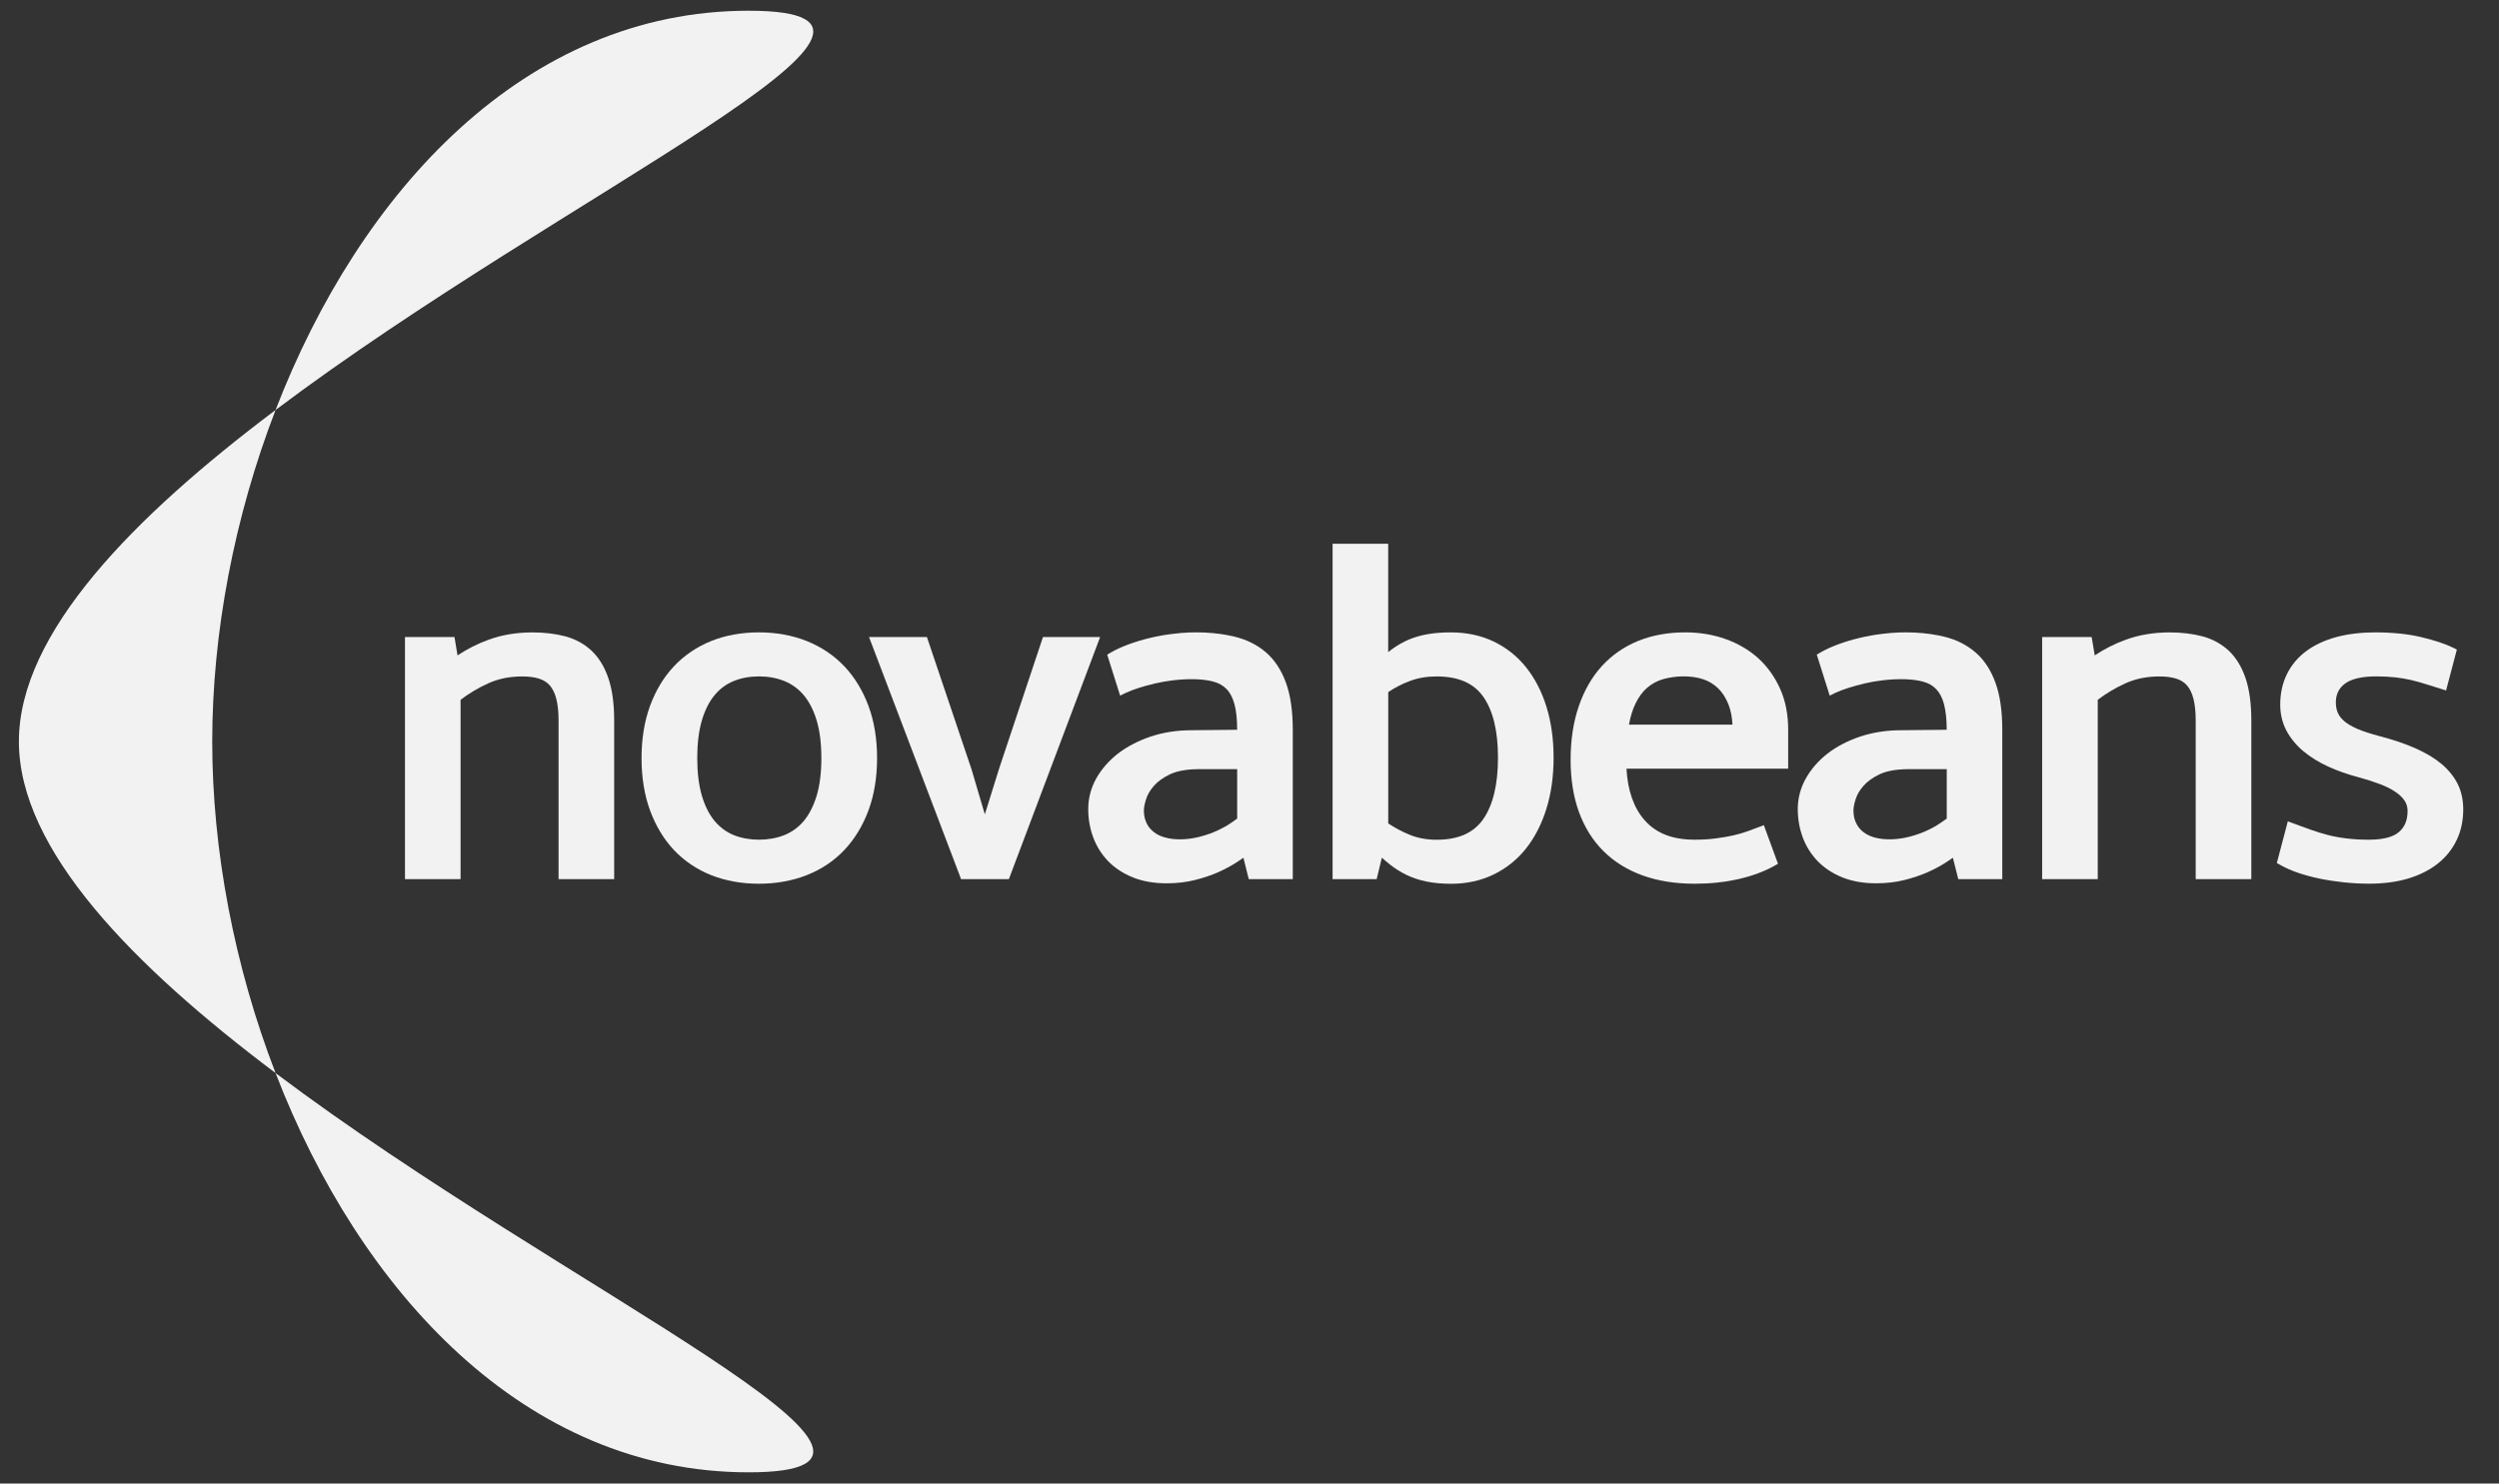 <?xml version="1.0" encoding="UTF-8" standalone="no"?><!DOCTYPE svg PUBLIC "-//W3C//DTD SVG 1.1//EN" "http://www.w3.org/Graphics/SVG/1.1/DTD/svg11.dtd"><svg width="100%" height="100%" viewBox="0 0 421 250" version="1.1" xmlns="http://www.w3.org/2000/svg" xmlns:xlink="http://www.w3.org/1999/xlink" xml:space="preserve" xmlns:serif="http://www.serif.com/" style="fill-rule:evenodd;clip-rule:evenodd;stroke-linejoin:round;stroke-miterlimit:2;"><rect x="0" y="0" width="421" height="250" fill="#333333" stroke="none"/><g id="Calque_2"><g><g><g><g><path d="M126.117,1.808c-37.667,0 -65.475,30.438 -79.692,67.28c48.975,-36.863 117.379,-67.28 79.692,-67.28Z" style="fill:#f2f2f2;fill-rule:nonzero;"/></g><g><path d="M46.425,180.829c14.217,36.85 42.025,67.275 79.692,67.275c37.687,0.004 -30.717,-30.421 -79.692,-67.275Z" style="fill:#f2f2f2;fill-rule:nonzero;"/></g></g><g><path d="M46.425,69.088c-23.942,18.012 -43.242,37.579 -43.242,55.87c0,18.292 19.3,37.855 43.242,55.871c-6.954,-18.016 -10.671,-37.579 -10.671,-55.871c0,-18.3 3.717,-37.845 10.671,-55.87Z" style="fill:#f2f2f2;fill-rule:nonzero;"/></g></g><g><path d="M99.675,109.667c-1.212,-1.138 -2.696,-1.967 -4.433,-2.434c-1.65,-0.437 -3.521,-0.666 -5.529,-0.666c-2.68,0 -5.184,0.416 -7.425,1.246c-1.825,0.658 -3.563,1.537 -5.209,2.629l-0.512,-3.092l-8.342,0l0,40.796l9.367,0l0,-30.221c1.441,-1.096 2.996,-2.021 4.633,-2.763c1.708,-0.783 3.638,-1.174 5.729,-1.174c1.129,0 2.113,0.125 2.896,0.383c0.746,0.246 1.333,0.621 1.792,1.15c0.466,0.55 0.829,1.296 1.071,2.216c0.254,0.984 0.387,2.217 0.387,3.676l0,26.733l9.367,0l0,-26.733c0,-2.842 -0.325,-5.234 -0.971,-7.113c-0.65,-1.917 -1.6,-3.475 -2.821,-4.633Z" style="fill:#f2f2f2;fill-rule:nonzero;"/><path d="M142.242,112.279c-1.746,-1.833 -3.871,-3.271 -6.329,-4.254c-2.434,-0.967 -5.138,-1.462 -8.05,-1.462c-2.938,0 -5.655,0.495 -8.067,1.466c-2.425,0.984 -4.533,2.413 -6.263,4.254c-1.725,1.83 -3.075,4.08 -4.029,6.68c-0.941,2.587 -1.425,5.537 -1.425,8.779c0,3.275 0.484,6.237 1.425,8.808c0.954,2.596 2.304,4.85 4.029,6.688c1.738,1.841 3.85,3.266 6.263,4.233c2.429,0.958 5.133,1.45 8.067,1.45c2.9,0 5.608,-0.488 8.05,-1.45c2.45,-0.958 4.575,-2.388 6.329,-4.229c1.737,-1.842 3.108,-4.092 4.07,-6.688c0.959,-2.587 1.446,-5.55 1.446,-8.812c0,-3.229 -0.483,-6.188 -1.446,-8.779c-0.962,-2.596 -2.333,-4.846 -4.07,-6.684Zm-3.867,15.467c0,2.454 -0.267,4.596 -0.796,6.35c-0.529,1.733 -1.267,3.171 -2.171,4.254c-0.916,1.075 -2.016,1.875 -3.266,2.375c-2.588,1.033 -5.988,1.033 -8.53,0c-1.233,-0.5 -2.325,-1.304 -3.216,-2.371c-0.909,-1.087 -1.634,-2.516 -2.15,-4.25c-0.521,-1.762 -0.784,-3.9 -0.784,-6.358c0,-2.458 0.263,-4.6 0.784,-6.367c0.516,-1.725 1.233,-3.154 2.15,-4.246c0.904,-1.083 1.958,-1.862 3.216,-2.37c1.284,-0.521 2.705,-0.78 4.255,-0.78c1.545,0 2.987,0.263 4.27,0.78c1.259,0.508 2.359,1.308 3.267,2.379c0.908,1.083 1.65,2.516 2.171,4.241c0.533,1.767 0.8,3.905 0.8,6.363Z" style="fill:#f2f2f2;fill-rule:nonzero;"/><path d="M175.708,107.35l-7.391,22.171l-2.404,7.712l-2.259,-7.645l-7.5,-22.238l-9.75,0l15.296,40.242l0.2,0.554l8.063,0l15.375,-40.796l-9.63,0Z" style="fill:#f2f2f2;fill-rule:nonzero;"/><path d="M213.283,109.942c-1.454,-1.259 -3.225,-2.15 -5.275,-2.65c-2.995,-0.738 -6.77,-0.954 -10.416,-0.479c-1.3,0.154 -2.579,0.379 -3.813,0.675c-1.208,0.287 -2.412,0.645 -3.579,1.066c-1.158,0.429 -2.192,0.9 -3.075,1.409l-0.6,0.345l2.179,6.913l0.896,-0.433c0.613,-0.292 1.354,-0.584 2.208,-0.855c0.88,-0.279 1.813,-0.533 2.792,-0.766c0.95,-0.225 1.971,-0.4 3.038,-0.529c2.662,-0.309 5.054,-0.238 6.75,0.212c0.937,0.25 1.666,0.663 2.258,1.279c0.592,0.609 1.025,1.45 1.317,2.521c0.308,1.129 0.458,2.588 0.458,4.325l-7.667,0.079c-2.479,0 -4.8,0.363 -6.891,1.063c-2.105,0.712 -3.959,1.671 -5.488,2.846c-1.554,1.208 -2.796,2.624 -3.696,4.22c-0.892,1.609 -1.346,3.342 -1.346,5.163c0,1.654 0.279,3.25 0.834,4.754c0.566,1.521 1.416,2.867 2.516,4.013c1.104,1.141 2.513,2.066 4.163,2.741c1.65,0.659 3.562,0.996 5.691,0.996c1.717,0 3.334,-0.188 4.784,-0.558c1.458,-0.371 2.783,-0.813 3.954,-1.334c1.158,-0.525 2.204,-1.087 3.104,-1.675c0.4,-0.262 0.763,-0.5 1.096,-0.741l0.9,3.604l7.417,0l0,-25.167c0,-3.162 -0.384,-5.817 -1.146,-7.916c-0.775,-2.138 -1.904,-3.863 -3.363,-5.121Zm-4.858,19.675l0,8.329c-0.283,0.196 -0.625,0.441 -1.058,0.741c-0.609,0.425 -1.363,0.846 -2.196,1.238c-0.879,0.417 -1.888,0.771 -2.988,1.062c-1.816,0.484 -4.166,0.667 -6.041,0.105c-0.725,-0.217 -1.334,-0.525 -1.834,-0.938c-0.512,-0.412 -0.9,-0.904 -1.175,-1.504c-0.279,-0.604 -0.429,-1.296 -0.429,-2.075c0,-0.483 0.121,-1.125 0.375,-1.908c0.229,-0.763 0.688,-1.517 1.329,-2.255c0.642,-0.737 1.571,-1.391 2.721,-1.945c1.158,-0.538 2.704,-0.825 4.575,-0.85l6.721,0Z" style="fill:#f2f2f2;fill-rule:nonzero;"/><path d="M257.063,112.413c-1.475,-1.842 -3.309,-3.292 -5.45,-4.317c-2.134,-1.017 -4.534,-1.529 -7.155,-1.529c-1.52,0 -2.82,0.095 -3.958,0.304c-1.154,0.2 -2.221,0.508 -3.179,0.916c-0.95,0.409 -1.825,0.9 -2.604,1.463c-0.284,0.2 -0.571,0.412 -0.85,0.646l0,-18.263l-9.367,0l0,56.513l7.425,0l0.871,-3.613c0.467,0.417 0.933,0.805 1.396,1.175c0.854,0.667 1.787,1.259 2.783,1.742c1.008,0.483 2.129,0.854 3.354,1.104c1.221,0.25 2.613,0.375 4.134,0.375c2.62,0 5.025,-0.525 7.154,-1.562c2.133,-1.025 3.958,-2.496 5.462,-4.371c1.475,-1.863 2.638,-4.113 3.442,-6.708c0.8,-2.567 1.212,-5.471 1.212,-8.617c0,-3.142 -0.412,-6.038 -1.212,-8.6c-0.808,-2.583 -1.967,-4.817 -3.459,-6.658Zm-4.7,15.254c0,4.533 -0.85,8.041 -2.516,10.412c-1.638,2.313 -4.2,3.429 -7.85,3.429c-1.646,0 -3.179,-0.283 -4.567,-0.858c-1.258,-0.521 -2.45,-1.154 -3.558,-1.896l0,-22.129c1.104,-0.742 2.291,-1.358 3.554,-1.833c1.379,-0.538 2.921,-0.804 4.575,-0.804c3.658,0 6.221,1.104 7.85,3.374c1.662,2.33 2.512,5.796 2.512,10.305Z" style="fill:#f2f2f2;fill-rule:nonzero;"/><path d="M296.162,110.879c-1.566,-1.396 -3.425,-2.475 -5.52,-3.212c-2.084,-0.734 -4.35,-1.105 -6.742,-1.105c-2.908,0.001 -5.579,0.488 -7.933,1.446c-2.384,0.971 -4.438,2.405 -6.113,4.242c-1.679,1.842 -2.987,4.129 -3.896,6.796c-0.904,2.646 -1.362,5.671 -1.362,9.012c0,3.259 0.475,6.213 1.4,8.767c0.942,2.583 2.325,4.804 4.117,6.583c1.791,1.796 4.012,3.171 6.604,4.113c2.571,0.929 5.529,1.4 8.787,1.4c2.609,0 5.084,-0.263 7.384,-0.784c2.291,-0.524 4.312,-1.274 6.012,-2.22l0.633,-0.363l-2.383,-6.504l-0.813,0.312c-0.604,0.238 -1.262,0.48 -1.983,0.738c-0.679,0.246 -1.454,0.467 -2.358,0.679c-0.888,0.2 -1.875,0.375 -2.958,0.504c-1.067,0.146 -2.25,0.217 -3.538,0.217c-3.733,0 -6.496,-1.075 -8.442,-3.288c-1.812,-2.058 -2.845,-4.975 -3.05,-8.683l27.242,0l0,-6.558c0,-2.559 -0.446,-4.879 -1.367,-6.921c-0.904,-2.021 -2.162,-3.763 -3.72,-5.171Zm-21.738,11.242c0.254,-1.367 0.608,-2.529 1.067,-3.484c0.546,-1.15 1.225,-2.083 2.029,-2.766c0.796,-0.679 1.721,-1.167 2.75,-1.45c1.933,-0.525 4.487,-0.675 6.671,0.046c0.925,0.304 1.754,0.808 2.491,1.508c0.721,0.692 1.317,1.621 1.763,2.746c0.371,0.95 0.604,2.083 0.671,3.396l-17.442,0l0,0.004Z" style="fill:#f2f2f2;fill-rule:nonzero;"/><path d="M332.813,109.942c-1.459,-1.259 -3.213,-2.15 -5.263,-2.65c-2.996,-0.738 -6.771,-0.954 -10.438,-0.479c-1.283,0.154 -2.558,0.379 -3.795,0.675c-1.221,0.287 -2.425,0.645 -3.575,1.066c-1.171,0.429 -2.204,0.9 -3.08,1.409l-0.595,0.345l2.179,6.913l0.883,-0.433c0.617,-0.292 1.363,-0.584 2.221,-0.855c0.883,-0.279 1.813,-0.533 2.779,-0.766c0.954,-0.225 1.983,-0.4 3.038,-0.529c2.658,-0.309 5.054,-0.238 6.754,0.212c0.946,0.25 1.683,0.663 2.262,1.279c0.592,0.609 1.029,1.45 1.317,2.521c0.3,1.129 0.458,2.588 0.458,4.325l-7.662,0.079c-2.479,0 -4.804,0.363 -6.904,1.063c-2.109,0.712 -3.955,1.671 -5.48,2.846c-1.554,1.208 -2.795,2.624 -3.687,4.22c-0.9,1.613 -1.358,3.346 -1.358,5.163c0,1.654 0.283,3.25 0.833,4.754c0.567,1.521 1.408,2.867 2.517,4.012c1.1,1.142 2.5,2.067 4.158,2.742c1.65,0.659 3.567,0.996 5.692,0.996c1.716,0 3.329,-0.188 4.787,-0.558c1.459,-0.371 2.779,-0.813 3.946,-1.334c1.162,-0.525 2.213,-1.087 3.104,-1.675c0.404,-0.262 0.767,-0.5 1.096,-0.741l0.904,3.604l7.417,0l0,-25.167c0,-3.162 -0.379,-5.817 -1.146,-7.916c-0.771,-2.138 -1.9,-3.863 -3.363,-5.121Zm-4.849,19.675l0,8.329c-0.28,0.196 -0.634,0.442 -1.067,0.742c-0.617,0.424 -1.35,0.845 -2.196,1.237c-0.871,0.417 -1.879,0.771 -2.983,1.063c-1.809,0.483 -4.167,0.666 -6.042,0.104c-0.721,-0.217 -1.321,-0.525 -1.833,-0.938c-0.504,-0.412 -0.892,-0.904 -1.167,-1.504c-0.292,-0.604 -0.429,-1.296 -0.429,-2.075c0,-0.483 0.117,-1.125 0.371,-1.908c0.229,-0.763 0.687,-1.517 1.333,-2.255c0.642,-0.737 1.554,-1.391 2.721,-1.945c1.158,-0.538 2.696,-0.825 4.575,-0.85l6.716,0Z" style="fill:#f2f2f2;fill-rule:nonzero;"/><path d="M375.496,109.667c-1.229,-1.138 -2.704,-1.967 -4.438,-2.434c-1.658,-0.437 -3.516,-0.666 -5.537,-0.666c-2.671,0 -5.171,0.416 -7.429,1.246c-1.813,0.658 -3.559,1.537 -5.196,2.629l-0.521,-3.092l-8.342,0l0,40.796l9.367,0l0,-30.221c1.442,-1.096 3,-2.021 4.633,-2.763c1.721,-0.783 3.638,-1.174 5.734,-1.174c1.133,0 2.108,0.125 2.9,0.383c0.746,0.246 1.325,0.621 1.783,1.15c0.475,0.55 0.829,1.296 1.071,2.216c0.254,0.984 0.383,2.217 0.383,3.676l0,26.733l9.371,0l0,-26.733c0,-2.842 -0.329,-5.234 -0.962,-7.113c-0.655,-1.917 -1.605,-3.475 -2.817,-4.633Z" style="fill:#f2f2f2;fill-rule:nonzero;"/><path d="M411.363,128.771c-1.167,-0.984 -2.663,-1.884 -4.425,-2.667c-1.738,-0.771 -3.805,-1.471 -6.167,-2.083c-1.454,-0.383 -2.671,-0.784 -3.608,-1.183c-0.934,-0.409 -1.68,-0.838 -2.213,-1.296c-0.512,-0.434 -0.883,-0.913 -1.1,-1.413c-0.225,-0.521 -0.337,-1.1 -0.337,-1.762c0,-1.346 0.495,-2.379 1.533,-3.163c1.091,-0.812 2.862,-1.225 5.267,-1.225c1.195,0 2.295,0.059 3.237,0.163c0.954,0.116 1.829,0.266 2.646,0.454c0.816,0.196 1.629,0.417 2.412,0.667c0.809,0.258 1.688,0.533 2.638,0.825l0.841,0.262l1.813,-6.892l-0.621,-0.308c-1.333,-0.654 -3.142,-1.25 -5.371,-1.783c-2.241,-0.538 -4.854,-0.804 -7.746,-0.804c-2.404,0 -4.608,0.266 -6.562,0.787c-1.967,0.538 -3.671,1.329 -5.067,2.363c-1.429,1.062 -2.525,2.37 -3.262,3.891c-0.75,1.525 -1.129,3.246 -1.129,5.142c0,1.596 0.362,3.079 1.058,4.396c0.688,1.283 1.65,2.454 2.85,3.454c1.179,0.979 2.579,1.854 4.175,2.579c1.546,0.713 3.283,1.321 5.133,1.808c1.304,0.35 2.517,0.742 3.592,1.15c1.017,0.384 1.896,0.825 2.612,1.317c0.68,0.458 1.2,0.963 1.55,1.5c0.325,0.492 0.488,1.063 0.488,1.692c0,1.55 -0.467,2.708 -1.45,3.558c-0.983,0.858 -2.704,1.3 -5.083,1.3c-1.392,0 -2.659,-0.075 -3.771,-0.217c-1.1,-0.129 -2.159,-0.325 -3.134,-0.579c-0.987,-0.262 -1.958,-0.554 -2.875,-0.883c-0.95,-0.329 -1.941,-0.696 -2.974,-1.083l-0.888,-0.338l-1.854,7.029l0.579,0.321c0.858,0.492 1.854,0.933 3.05,1.346c1.154,0.387 2.387,0.716 3.654,0.979c1.271,0.262 2.638,0.462 4.063,0.617c1.433,0.145 2.85,0.22 4.229,0.22c2.387,0 4.579,-0.287 6.508,-0.854c1.938,-0.579 3.617,-1.421 4.988,-2.495c1.391,-1.101 2.475,-2.43 3.212,-3.976c0.746,-1.541 1.121,-3.287 1.121,-5.183c0,-1.55 -0.296,-2.979 -0.904,-4.237c-0.613,-1.234 -1.517,-2.384 -2.708,-3.396Z" style="fill:#f2f2f2;fill-rule:nonzero;"/></g></g></g></svg>